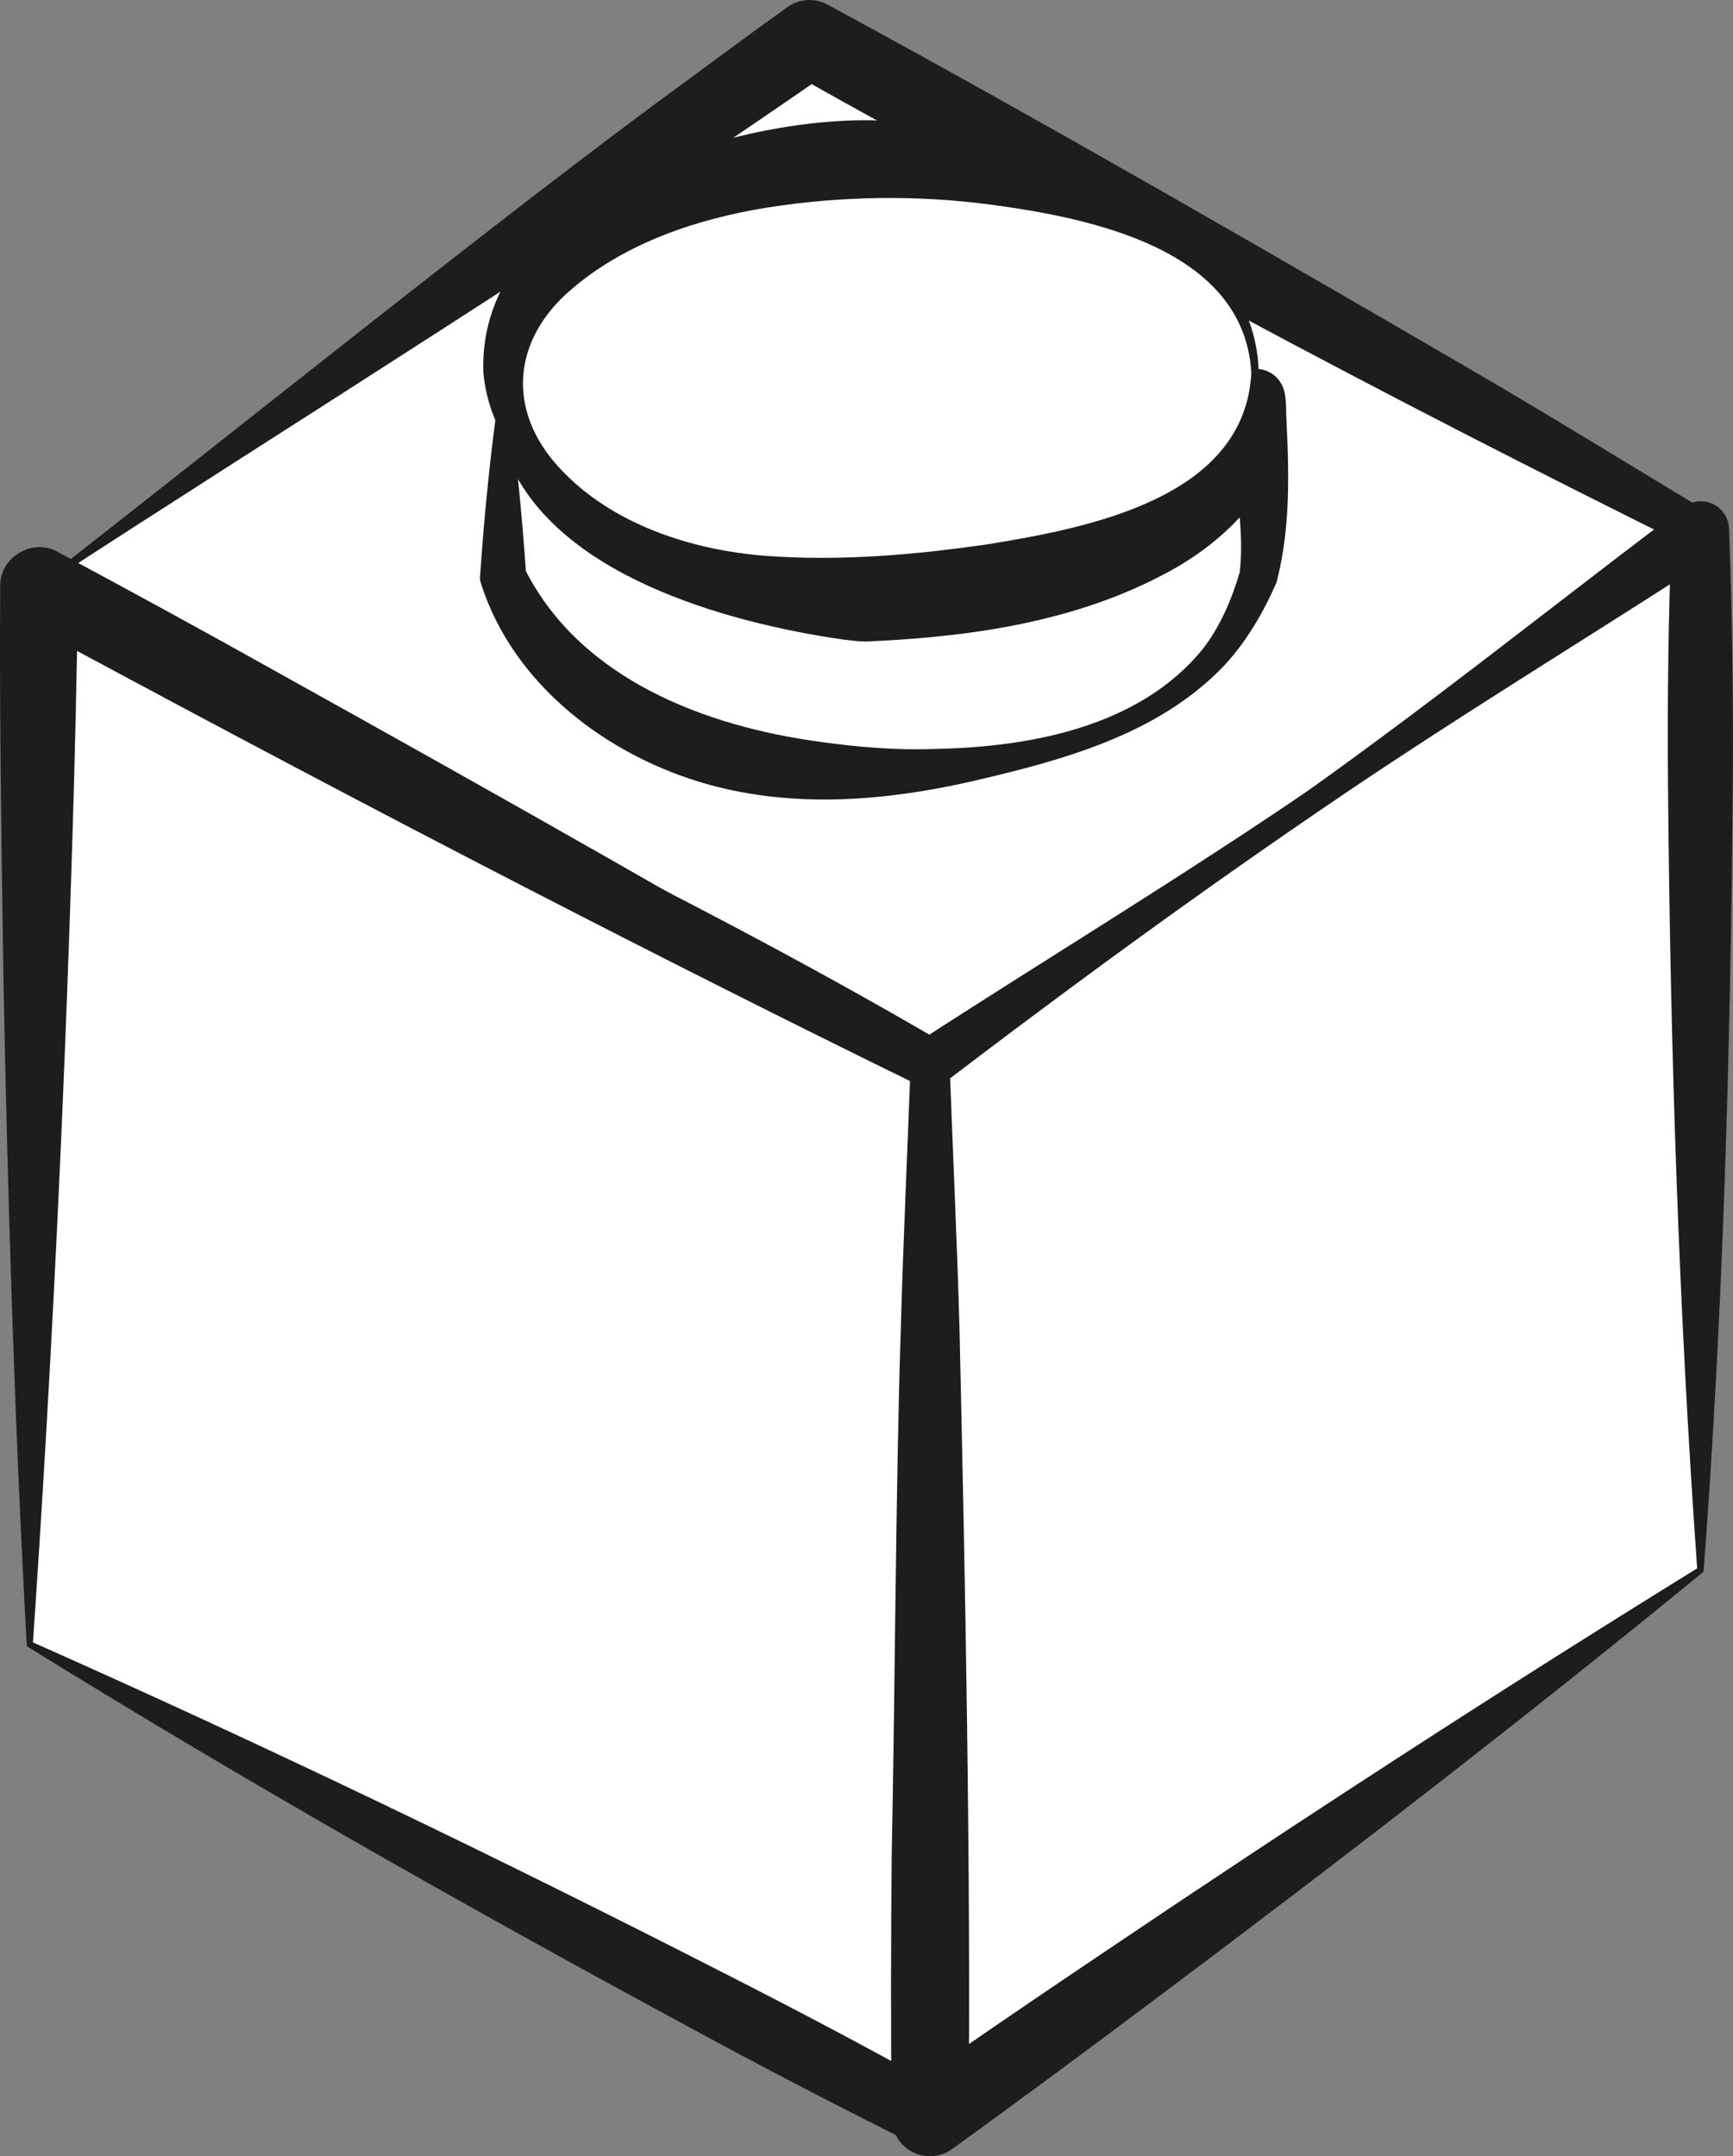 <svg xmlns="http://www.w3.org/2000/svg" id="Capa_1" viewBox="0 0 253.37 315.22"><rect x="0" y="0" width="253.37" height="315.22" fill="#808080" stroke="none"/><defs><style>.cls-1{fill:#fff;}.cls-2{fill:#1d1d1b;}</style></defs><polygon class="cls-1" points="5.73 85.7 135.98 156.25 248.6 77.56 118.35 5.64 5.73 85.7"></polygon><path class="cls-2" d="m6.26,85.67c43.63,21.35,89.98,42.36,131.76,66.84,0,0-4.48.25-4.48.25,18.9-12.25,39.16-24.52,57.79-37.23,18.87-12.82,37.48-26.5,55.62-40.33,0,0,.26,4.89.26,4.89-22.23-11.03-44.32-22.32-66.18-34.05-19.4-10.21-46.59-24.81-65.41-35.45,0,0,5.99-.34,5.99-.34C85.37,35.55,43.43,61.47,6.26,85.67h0Zm-1.06.06C31.61,65.25,74.13,30.9,100.66,11.62c4.79-3.55,9.59-7.08,14.43-10.56,1.82-1.31,4.15-1.37,5.99-.34,31.44,17.04,66.15,37.11,97.04,55.11,10.69,6.29,21.26,12.81,31.89,19.21,1.9.93,2.08,3.77.26,4.89-19.23,12.28-38.47,25.06-57,38.37-18.35,13.12-36.81,27.93-54.83,41.47-1.35,1.01-3.1,1.04-4.48.25-11.34-5.62-22.62-11.63-33.71-17.85-31.21-17.32-64.43-37.84-95.04-56.42h0Z"></path><polygon class="cls-1" points="4.37 240.38 135.98 309.58 135.98 156.25 5.73 85.7 4.37 240.38"></polygon><path class="cls-2" d="m4.83,240.11c34.36,15.27,67.68,31.3,100.99,48.33,10.87,5.53,21.62,11.2,32.26,17.16,0,0-6.59,3.98-6.59,3.98.62-25.17,2.39-51.52,2.76-76.66.4-25.56-.16-51.12-1.16-76.66,0,0,1.52,2.55,1.52,2.55C90.3,137.12,46.39,114.15,3.01,90.71c0,0,8.41-4.96,8.41-4.96-.19,12.64-.46,25.28-.87,37.97-1.21,38.79-3.08,77.57-5.73,116.39h0Zm-.91.55c-1.75-31.66-2.76-64.17-3.39-96.02C.25,125.61-.11,104.61.03,85.65c-.09-4.2,4.8-7.07,8.41-4.96,10.87,5.85,21.72,11.75,32.48,17.79,32.23,17.93,64.78,36.24,96.44,55.23.97.5,1.57,1.51,1.52,2.55-.47,12.78-.93,25.55-1.11,38.33-.48,25.57-.02,51.12,1.23,76.66,0,0,.84,19.17.84,19.17.21,6.39.5,12.78.63,19.17.05,2.45-1.89,4.48-4.35,4.53-.82.02-1.56-.18-2.24-.55-11.29-5.58-22.48-11.43-33.54-17.44-32.55-17.59-65.12-36.06-96.43-55.47h0Z"></path><polygon class="cls-1" points="248.6 229.52 248.6 77.56 135.98 156.25 135.98 309.58 248.6 229.52"></polygon><path class="cls-2" d="m248.13,229.28c-2.71-38.2-3.93-76.15-4.26-114.29-.11-12.49.05-24.93.53-37.43l6.61,3.45c-19.22,12.46-38.85,24.33-57.76,37.28-14.06,9.58-28.25,19.78-41.9,29.98-4.6,3.41-9.15,6.89-13.72,10.34l1.23-2.35c.47,12.78,1.08,25.55,1.43,38.33.84,36.84,1.65,78.15,1.32,114.99,0,0-8.87-4.58-8.87-4.58,9.27-6.46,18.61-12.84,28.03-19.17,28.72-19.37,57.78-38.27,87.37-56.55h0Zm.94.49c-26.36,21.6-54.15,43.02-81.56,63.53-9.35,7.01-18.78,13.98-28.28,20.86-2.5,1.81-5.99,1.25-7.8-1.25-.73-1.01-1.07-2.17-1.06-3.33-.15-12.78-.11-25.55,0-38.33.47-22.72.59-54.3,1.32-76.66.35-12.85.96-25.69,1.43-38.54.03-.9.52-1.68,1.22-2.14,4.81-3.11,9.65-6.18,14.43-9.33,19.12-12.48,38.14-25.53,56.42-39.19,13.77-10.28,27.26-20.96,41-31.28,1.83-1.37,4.41-1,5.78.83.59.79.84,1.69.83,2.62.48,12.83.64,25.71.53,38.55-.33,37.73-1.42,76.16-4.26,113.66h0Z"></path><path class="cls-1" d="m73.57,57.2v27.14s9.95,30.76,58.34,28.49c44.32-3.17,48.85-21.71,51.56-27.14s0-27.14,0-27.14c0,0,4.07,25.78-56.99,29.85-2.71,0-52.92-4.07-52.92-31.21Z"></path><path class="cls-2" d="m74.1,57.2c1.39,9.02,2.21,18.06,2.85,27.14,0,0-.16-1.04-.16-1.04,8.09,15.97,26.25,22.87,43.11,25.15,5.36.76,11.23,1.26,16.67,1.04,13.95-.24,29.97-3.2,39.23-14.55,2.54-3.25,4.27-7.24,5.44-11.25.59-4.92-.18-10.02-.78-15.01-.4-3.19-.91-6.44-1.43-9.56-.83-5.85,7.68-7.33,8.84-1.5,1.53,11-7.18,20.36-15.96,25.38-13.22,7.54-28.6,9.96-43.58,10.7-.35.01-1.38.08-1.73.09-1.25-.02-2.2-.16-3.31-.29-17.02-2.44-42.83-9.5-49.36-27.34-.99-2.93-1.26-6.03-.88-8.95,0,0,1.06,0,1.06,0h0Zm0,0c2.69,20.61,35.56,24.86,52.21,25.83,15.03-1.77,46.86-4.95,52.27-21.32.23-.81.39-1.59.43-2.4,0-.05,0-.24.03-.05,0,0,8.88-1.26,8.88-1.26.44,9,1.05,18.25-1.3,27.18-1.93,4.42-4.49,8.81-7.84,12.33-9.66,9.99-23.64,13.68-36.66,16.71-12.56,2.87-25.9,3.97-38.47.49-14.65-4.05-28.54-14.46-33.31-29.34-.1-.33-.21-.7-.16-1.04.32-4.52.68-9.05,1.15-13.57.47-4.52,1-9.05,1.7-13.57h1.06Z"></path><ellipse class="cls-1" cx="128.52" cy="54.49" rx="54.95" ry="31.21"></ellipse><path class="cls-2" d="m184.01,54.49c-.29,12.34-10.49,21.81-20.5,27.78-15.94,9.28-35.38,9.84-52.66,4.75-15.53-4.73-38.44-13.92-40.18-32.53-.97-26.08,36.74-37.63,57.86-36.88,12.15.18,24.5,2.68,35.04,8.97,9.99,6.03,20.28,15.53,20.45,27.91h0Zm-1.06,0c-1.07-18.17-23.61-22.64-38.22-24.59-10.71-1.41-21.68-1.25-32.33.41-10.29,1.62-20.9,5.16-28.77,11.92-8.66,7.27-9.75,17.7-1.76,26.26,7.58,8.15,19.13,11.91,30.05,12.77,11.02.82,22.05-.16,32.89-1.75,14.54-2.4,37.21-6.76,38.14-25.02h0Z"></path></svg>